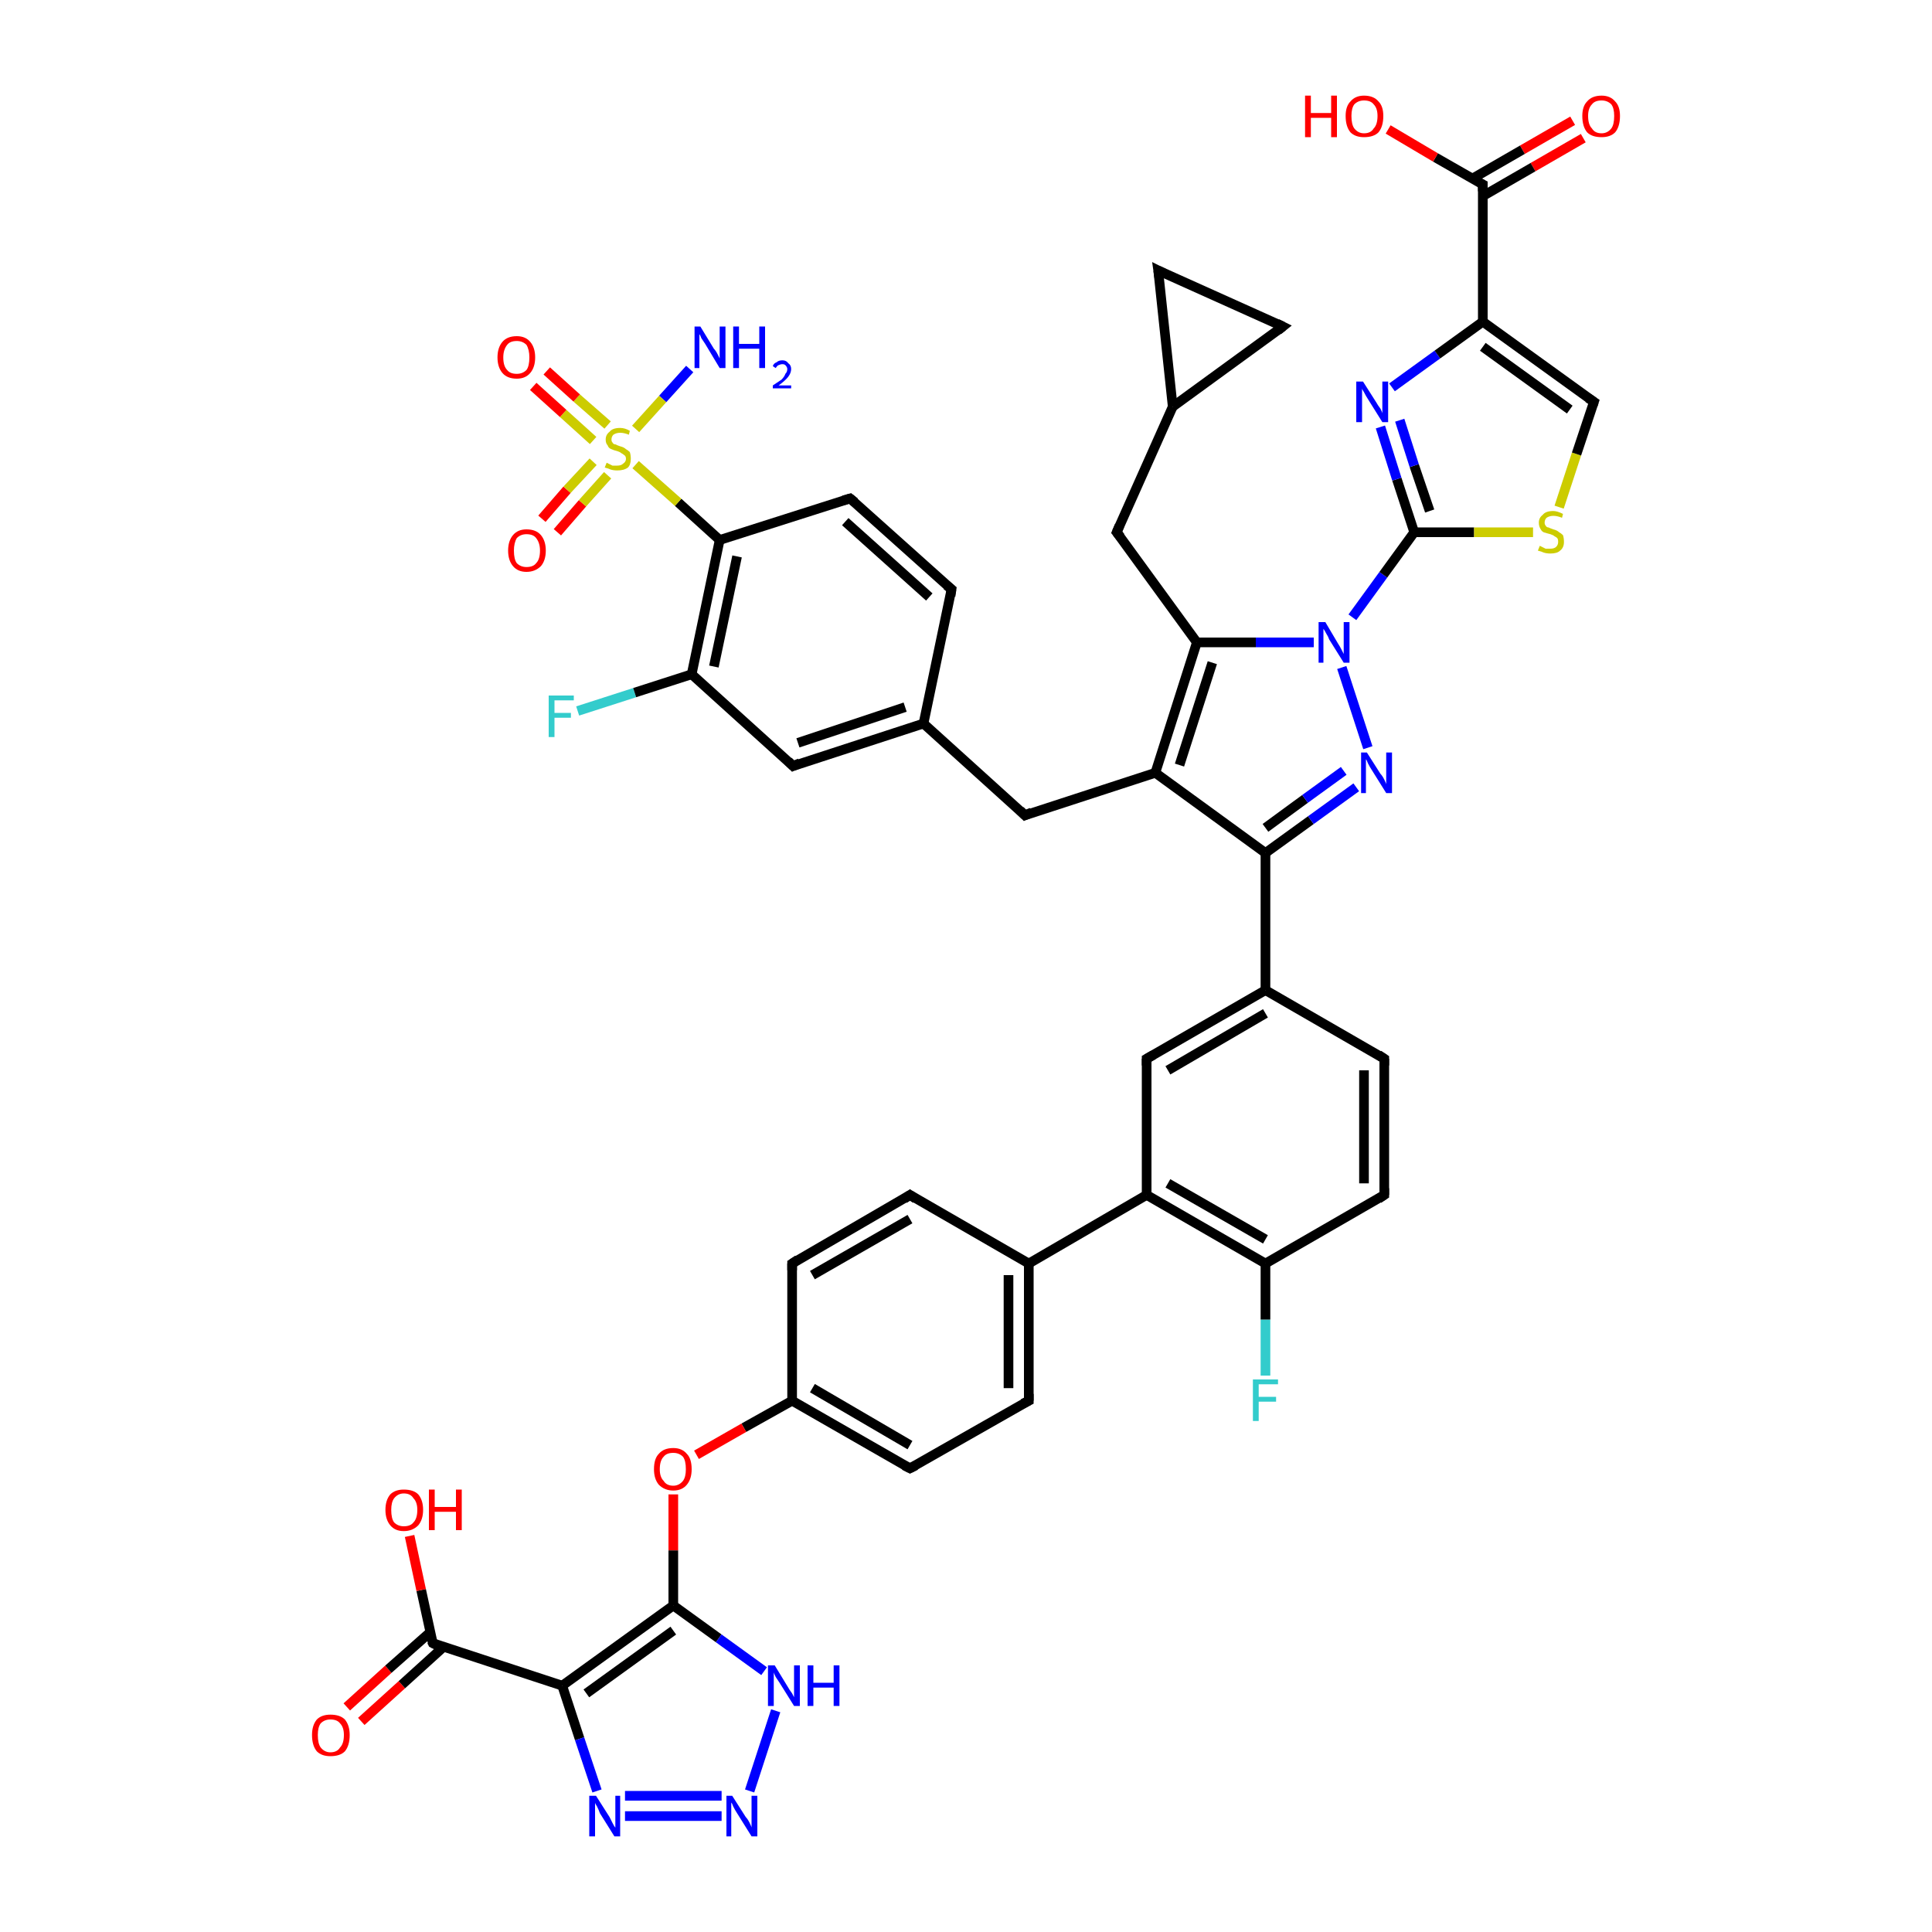 <?xml version='1.0' encoding='iso-8859-1'?>
<svg version='1.1' baseProfile='full'
              xmlns='http://www.w3.org/2000/svg'
                      xmlns:rdkit='http://www.rdkit.org/xml'
                      xmlns:xlink='http://www.w3.org/1999/xlink'
                  xml:space='preserve'
width='200px' height='200px' viewBox='0 0 200 200'>
<!-- END OF HEADER -->
<rect style='opacity:1.0;fill:#FFFFFF;stroke:none' width='200.0' height='200.0' x='0.0' y='0.0'> </rect>
<path class='bond-0 atom-50 atom-49' d='M 59.8,73.6 L 65.7,71.7' style='fill:none;fill-rule:evenodd;stroke:#33CCCC;stroke-width:1.0px;stroke-linecap:butt;stroke-linejoin:miter;stroke-opacity:1' />
<path class='bond-0 atom-50 atom-49' d='M 65.7,71.7 L 71.6,69.8' style='fill:none;fill-rule:evenodd;stroke:#000000;stroke-width:1.0px;stroke-linecap:butt;stroke-linejoin:miter;stroke-opacity:1' />
<path class='bond-1 atom-30 atom-29' d='M 131.0,142.4 L 131.0,136.6' style='fill:none;fill-rule:evenodd;stroke:#33CCCC;stroke-width:1.0px;stroke-linecap:butt;stroke-linejoin:miter;stroke-opacity:1' />
<path class='bond-1 atom-30 atom-29' d='M 131.0,136.6 L 131.0,130.8' style='fill:none;fill-rule:evenodd;stroke:#000000;stroke-width:1.0px;stroke-linecap:butt;stroke-linejoin:miter;stroke-opacity:1' />
<path class='bond-2 atom-28 atom-29' d='M 143.3,123.7 L 131.0,130.8' style='fill:none;fill-rule:evenodd;stroke:#000000;stroke-width:1.0px;stroke-linecap:butt;stroke-linejoin:miter;stroke-opacity:1' />
<path class='bond-3 atom-28 atom-6' d='M 143.3,123.7 L 143.3,109.6' style='fill:none;fill-rule:evenodd;stroke:#000000;stroke-width:1.0px;stroke-linecap:butt;stroke-linejoin:miter;stroke-opacity:1' />
<path class='bond-3 atom-28 atom-6' d='M 141.2,122.5 L 141.2,110.8' style='fill:none;fill-rule:evenodd;stroke:#000000;stroke-width:1.0px;stroke-linecap:butt;stroke-linejoin:miter;stroke-opacity:1' />
<path class='bond-4 atom-49 atom-48' d='M 71.6,69.8 L 82.1,79.3' style='fill:none;fill-rule:evenodd;stroke:#000000;stroke-width:1.0px;stroke-linecap:butt;stroke-linejoin:miter;stroke-opacity:1' />
<path class='bond-5 atom-49 atom-11' d='M 71.6,69.8 L 74.5,55.9' style='fill:none;fill-rule:evenodd;stroke:#000000;stroke-width:1.0px;stroke-linecap:butt;stroke-linejoin:miter;stroke-opacity:1' />
<path class='bond-5 atom-49 atom-11' d='M 73.9,69.0 L 76.3,57.6' style='fill:none;fill-rule:evenodd;stroke:#000000;stroke-width:1.0px;stroke-linecap:butt;stroke-linejoin:miter;stroke-opacity:1' />
<path class='bond-6 atom-48 atom-14' d='M 82.1,79.3 L 95.6,74.9' style='fill:none;fill-rule:evenodd;stroke:#000000;stroke-width:1.0px;stroke-linecap:butt;stroke-linejoin:miter;stroke-opacity:1' />
<path class='bond-6 atom-48 atom-14' d='M 82.6,76.9 L 93.7,73.2' style='fill:none;fill-rule:evenodd;stroke:#000000;stroke-width:1.0px;stroke-linecap:butt;stroke-linejoin:miter;stroke-opacity:1' />
<path class='bond-7 atom-7 atom-8' d='M 71.4,38.2 L 68.6,41.3' style='fill:none;fill-rule:evenodd;stroke:#0000FF;stroke-width:1.0px;stroke-linecap:butt;stroke-linejoin:miter;stroke-opacity:1' />
<path class='bond-7 atom-7 atom-8' d='M 68.6,41.3 L 65.8,44.4' style='fill:none;fill-rule:evenodd;stroke:#CCCC00;stroke-width:1.0px;stroke-linecap:butt;stroke-linejoin:miter;stroke-opacity:1' />
<path class='bond-8 atom-29 atom-31' d='M 131.0,130.8 L 118.7,123.7' style='fill:none;fill-rule:evenodd;stroke:#000000;stroke-width:1.0px;stroke-linecap:butt;stroke-linejoin:miter;stroke-opacity:1' />
<path class='bond-8 atom-29 atom-31' d='M 131.0,128.3 L 120.9,122.5' style='fill:none;fill-rule:evenodd;stroke:#000000;stroke-width:1.0px;stroke-linecap:butt;stroke-linejoin:miter;stroke-opacity:1' />
<path class='bond-9 atom-6 atom-27' d='M 143.3,109.6 L 131.0,102.5' style='fill:none;fill-rule:evenodd;stroke:#000000;stroke-width:1.0px;stroke-linecap:butt;stroke-linejoin:miter;stroke-opacity:1' />
<path class='bond-10 atom-9 atom-8' d='M 56.1,53.7 L 58.7,50.7' style='fill:none;fill-rule:evenodd;stroke:#FF0000;stroke-width:1.0px;stroke-linecap:butt;stroke-linejoin:miter;stroke-opacity:1' />
<path class='bond-10 atom-9 atom-8' d='M 58.7,50.7 L 61.4,47.8' style='fill:none;fill-rule:evenodd;stroke:#CCCC00;stroke-width:1.0px;stroke-linecap:butt;stroke-linejoin:miter;stroke-opacity:1' />
<path class='bond-10 atom-9 atom-8' d='M 57.7,55.1 L 60.3,52.1' style='fill:none;fill-rule:evenodd;stroke:#FF0000;stroke-width:1.0px;stroke-linecap:butt;stroke-linejoin:miter;stroke-opacity:1' />
<path class='bond-10 atom-9 atom-8' d='M 60.3,52.1 L 62.9,49.2' style='fill:none;fill-rule:evenodd;stroke:#CCCC00;stroke-width:1.0px;stroke-linecap:butt;stroke-linejoin:miter;stroke-opacity:1' />
<path class='bond-11 atom-11 atom-8' d='M 74.5,55.9 L 70.2,52.0' style='fill:none;fill-rule:evenodd;stroke:#000000;stroke-width:1.0px;stroke-linecap:butt;stroke-linejoin:miter;stroke-opacity:1' />
<path class='bond-11 atom-11 atom-8' d='M 70.2,52.0 L 65.8,48.1' style='fill:none;fill-rule:evenodd;stroke:#CCCC00;stroke-width:1.0px;stroke-linecap:butt;stroke-linejoin:miter;stroke-opacity:1' />
<path class='bond-12 atom-11 atom-12' d='M 74.5,55.9 L 88.0,51.6' style='fill:none;fill-rule:evenodd;stroke:#000000;stroke-width:1.0px;stroke-linecap:butt;stroke-linejoin:miter;stroke-opacity:1' />
<path class='bond-13 atom-14 atom-15' d='M 95.6,74.9 L 106.1,84.4' style='fill:none;fill-rule:evenodd;stroke:#000000;stroke-width:1.0px;stroke-linecap:butt;stroke-linejoin:miter;stroke-opacity:1' />
<path class='bond-14 atom-14 atom-13' d='M 95.6,74.9 L 98.5,61.0' style='fill:none;fill-rule:evenodd;stroke:#000000;stroke-width:1.0px;stroke-linecap:butt;stroke-linejoin:miter;stroke-opacity:1' />
<path class='bond-15 atom-8 atom-10' d='M 62.9,44.0 L 59.7,41.2' style='fill:none;fill-rule:evenodd;stroke:#CCCC00;stroke-width:1.0px;stroke-linecap:butt;stroke-linejoin:miter;stroke-opacity:1' />
<path class='bond-15 atom-8 atom-10' d='M 59.7,41.2 L 56.6,38.4' style='fill:none;fill-rule:evenodd;stroke:#FF0000;stroke-width:1.0px;stroke-linecap:butt;stroke-linejoin:miter;stroke-opacity:1' />
<path class='bond-15 atom-8 atom-10' d='M 61.4,45.6 L 58.3,42.8' style='fill:none;fill-rule:evenodd;stroke:#CCCC00;stroke-width:1.0px;stroke-linecap:butt;stroke-linejoin:miter;stroke-opacity:1' />
<path class='bond-15 atom-8 atom-10' d='M 58.3,42.8 L 55.2,40.0' style='fill:none;fill-rule:evenodd;stroke:#FF0000;stroke-width:1.0px;stroke-linecap:butt;stroke-linejoin:miter;stroke-opacity:1' />
<path class='bond-16 atom-15 atom-0' d='M 106.1,84.4 L 119.6,80.0' style='fill:none;fill-rule:evenodd;stroke:#000000;stroke-width:1.0px;stroke-linecap:butt;stroke-linejoin:miter;stroke-opacity:1' />
<path class='bond-17 atom-31 atom-32' d='M 118.7,123.7 L 106.5,130.8' style='fill:none;fill-rule:evenodd;stroke:#000000;stroke-width:1.0px;stroke-linecap:butt;stroke-linejoin:miter;stroke-opacity:1' />
<path class='bond-18 atom-31 atom-47' d='M 118.7,123.7 L 118.7,109.6' style='fill:none;fill-rule:evenodd;stroke:#000000;stroke-width:1.0px;stroke-linecap:butt;stroke-linejoin:miter;stroke-opacity:1' />
<path class='bond-19 atom-46 atom-32' d='M 94.2,123.7 L 106.5,130.8' style='fill:none;fill-rule:evenodd;stroke:#000000;stroke-width:1.0px;stroke-linecap:butt;stroke-linejoin:miter;stroke-opacity:1' />
<path class='bond-20 atom-46 atom-45' d='M 94.2,123.7 L 82.0,130.8' style='fill:none;fill-rule:evenodd;stroke:#000000;stroke-width:1.0px;stroke-linecap:butt;stroke-linejoin:miter;stroke-opacity:1' />
<path class='bond-20 atom-46 atom-45' d='M 94.2,126.2 L 84.1,132.0' style='fill:none;fill-rule:evenodd;stroke:#000000;stroke-width:1.0px;stroke-linecap:butt;stroke-linejoin:miter;stroke-opacity:1' />
<path class='bond-21 atom-27 atom-47' d='M 131.0,102.5 L 118.7,109.6' style='fill:none;fill-rule:evenodd;stroke:#000000;stroke-width:1.0px;stroke-linecap:butt;stroke-linejoin:miter;stroke-opacity:1' />
<path class='bond-21 atom-27 atom-47' d='M 131.0,104.9 L 120.9,110.8' style='fill:none;fill-rule:evenodd;stroke:#000000;stroke-width:1.0px;stroke-linecap:butt;stroke-linejoin:miter;stroke-opacity:1' />
<path class='bond-22 atom-27 atom-5' d='M 131.0,102.5 L 131.0,88.3' style='fill:none;fill-rule:evenodd;stroke:#000000;stroke-width:1.0px;stroke-linecap:butt;stroke-linejoin:miter;stroke-opacity:1' />
<path class='bond-23 atom-32 atom-33' d='M 106.5,130.8 L 106.5,145.0' style='fill:none;fill-rule:evenodd;stroke:#000000;stroke-width:1.0px;stroke-linecap:butt;stroke-linejoin:miter;stroke-opacity:1' />
<path class='bond-23 atom-32 atom-33' d='M 104.4,132.0 L 104.4,143.7' style='fill:none;fill-rule:evenodd;stroke:#000000;stroke-width:1.0px;stroke-linecap:butt;stroke-linejoin:miter;stroke-opacity:1' />
<path class='bond-24 atom-45 atom-35' d='M 82.0,130.8 L 82.0,145.0' style='fill:none;fill-rule:evenodd;stroke:#000000;stroke-width:1.0px;stroke-linecap:butt;stroke-linejoin:miter;stroke-opacity:1' />
<path class='bond-25 atom-12 atom-13' d='M 88.0,51.6 L 98.5,61.0' style='fill:none;fill-rule:evenodd;stroke:#000000;stroke-width:1.0px;stroke-linecap:butt;stroke-linejoin:miter;stroke-opacity:1' />
<path class='bond-25 atom-12 atom-13' d='M 87.5,54.0 L 96.2,61.8' style='fill:none;fill-rule:evenodd;stroke:#000000;stroke-width:1.0px;stroke-linecap:butt;stroke-linejoin:miter;stroke-opacity:1' />
<path class='bond-26 atom-0 atom-5' d='M 119.6,80.0 L 131.0,88.3' style='fill:none;fill-rule:evenodd;stroke:#000000;stroke-width:1.0px;stroke-linecap:butt;stroke-linejoin:miter;stroke-opacity:1' />
<path class='bond-27 atom-0 atom-16' d='M 119.6,80.0 L 123.9,66.5' style='fill:none;fill-rule:evenodd;stroke:#000000;stroke-width:1.0px;stroke-linecap:butt;stroke-linejoin:miter;stroke-opacity:1' />
<path class='bond-27 atom-0 atom-16' d='M 122.1,79.2 L 125.5,68.6' style='fill:none;fill-rule:evenodd;stroke:#000000;stroke-width:1.0px;stroke-linecap:butt;stroke-linejoin:miter;stroke-opacity:1' />
<path class='bond-28 atom-5 atom-26' d='M 131.0,88.3 L 135.7,84.9' style='fill:none;fill-rule:evenodd;stroke:#000000;stroke-width:1.0px;stroke-linecap:butt;stroke-linejoin:miter;stroke-opacity:1' />
<path class='bond-28 atom-5 atom-26' d='M 135.7,84.9 L 140.4,81.5' style='fill:none;fill-rule:evenodd;stroke:#0000FF;stroke-width:1.0px;stroke-linecap:butt;stroke-linejoin:miter;stroke-opacity:1' />
<path class='bond-28 atom-5 atom-26' d='M 131.0,85.7 L 135.1,82.7' style='fill:none;fill-rule:evenodd;stroke:#000000;stroke-width:1.0px;stroke-linecap:butt;stroke-linejoin:miter;stroke-opacity:1' />
<path class='bond-28 atom-5 atom-26' d='M 135.1,82.7 L 139.1,79.8' style='fill:none;fill-rule:evenodd;stroke:#0000FF;stroke-width:1.0px;stroke-linecap:butt;stroke-linejoin:miter;stroke-opacity:1' />
<path class='bond-29 atom-16 atom-17' d='M 123.9,66.5 L 115.6,55.1' style='fill:none;fill-rule:evenodd;stroke:#000000;stroke-width:1.0px;stroke-linecap:butt;stroke-linejoin:miter;stroke-opacity:1' />
<path class='bond-30 atom-16 atom-19' d='M 123.9,66.5 L 130.0,66.5' style='fill:none;fill-rule:evenodd;stroke:#000000;stroke-width:1.0px;stroke-linecap:butt;stroke-linejoin:miter;stroke-opacity:1' />
<path class='bond-30 atom-16 atom-19' d='M 130.0,66.5 L 136.0,66.5' style='fill:none;fill-rule:evenodd;stroke:#0000FF;stroke-width:1.0px;stroke-linecap:butt;stroke-linejoin:miter;stroke-opacity:1' />
<path class='bond-31 atom-33 atom-34' d='M 106.5,145.0 L 94.2,152.0' style='fill:none;fill-rule:evenodd;stroke:#000000;stroke-width:1.0px;stroke-linecap:butt;stroke-linejoin:miter;stroke-opacity:1' />
<path class='bond-32 atom-35 atom-36' d='M 82.0,145.0 L 77.0,147.8' style='fill:none;fill-rule:evenodd;stroke:#000000;stroke-width:1.0px;stroke-linecap:butt;stroke-linejoin:miter;stroke-opacity:1' />
<path class='bond-32 atom-35 atom-36' d='M 77.0,147.8 L 72.1,150.6' style='fill:none;fill-rule:evenodd;stroke:#FF0000;stroke-width:1.0px;stroke-linecap:butt;stroke-linejoin:miter;stroke-opacity:1' />
<path class='bond-33 atom-35 atom-34' d='M 82.0,145.0 L 94.2,152.0' style='fill:none;fill-rule:evenodd;stroke:#000000;stroke-width:1.0px;stroke-linecap:butt;stroke-linejoin:miter;stroke-opacity:1' />
<path class='bond-33 atom-35 atom-34' d='M 84.1,143.7 L 94.2,149.6' style='fill:none;fill-rule:evenodd;stroke:#000000;stroke-width:1.0px;stroke-linecap:butt;stroke-linejoin:miter;stroke-opacity:1' />
<path class='bond-34 atom-26 atom-19' d='M 141.6,77.4 L 138.9,69.1' style='fill:none;fill-rule:evenodd;stroke:#0000FF;stroke-width:1.0px;stroke-linecap:butt;stroke-linejoin:miter;stroke-opacity:1' />
<path class='bond-35 atom-17 atom-1' d='M 115.6,55.1 L 121.4,42.1' style='fill:none;fill-rule:evenodd;stroke:#000000;stroke-width:1.0px;stroke-linecap:butt;stroke-linejoin:miter;stroke-opacity:1' />
<path class='bond-36 atom-36 atom-37' d='M 69.7,154.7 L 69.7,160.5' style='fill:none;fill-rule:evenodd;stroke:#FF0000;stroke-width:1.0px;stroke-linecap:butt;stroke-linejoin:miter;stroke-opacity:1' />
<path class='bond-36 atom-36 atom-37' d='M 69.7,160.5 L 69.7,166.2' style='fill:none;fill-rule:evenodd;stroke:#000000;stroke-width:1.0px;stroke-linecap:butt;stroke-linejoin:miter;stroke-opacity:1' />
<path class='bond-37 atom-44 atom-42' d='M 35.9,176.7 L 40.2,172.8' style='fill:none;fill-rule:evenodd;stroke:#FF0000;stroke-width:1.0px;stroke-linecap:butt;stroke-linejoin:miter;stroke-opacity:1' />
<path class='bond-37 atom-44 atom-42' d='M 40.2,172.8 L 44.5,169.0' style='fill:none;fill-rule:evenodd;stroke:#000000;stroke-width:1.0px;stroke-linecap:butt;stroke-linejoin:miter;stroke-opacity:1' />
<path class='bond-37 atom-44 atom-42' d='M 37.4,178.2 L 41.6,174.4' style='fill:none;fill-rule:evenodd;stroke:#FF0000;stroke-width:1.0px;stroke-linecap:butt;stroke-linejoin:miter;stroke-opacity:1' />
<path class='bond-37 atom-44 atom-42' d='M 41.6,174.4 L 45.9,170.5' style='fill:none;fill-rule:evenodd;stroke:#000000;stroke-width:1.0px;stroke-linecap:butt;stroke-linejoin:miter;stroke-opacity:1' />
<path class='bond-38 atom-19 atom-3' d='M 140.0,63.9 L 143.2,59.5' style='fill:none;fill-rule:evenodd;stroke:#0000FF;stroke-width:1.0px;stroke-linecap:butt;stroke-linejoin:miter;stroke-opacity:1' />
<path class='bond-38 atom-19 atom-3' d='M 143.2,59.5 L 146.4,55.1' style='fill:none;fill-rule:evenodd;stroke:#000000;stroke-width:1.0px;stroke-linecap:butt;stroke-linejoin:miter;stroke-opacity:1' />
<path class='bond-39 atom-3 atom-20' d='M 146.4,55.1 L 144.6,49.6' style='fill:none;fill-rule:evenodd;stroke:#000000;stroke-width:1.0px;stroke-linecap:butt;stroke-linejoin:miter;stroke-opacity:1' />
<path class='bond-39 atom-3 atom-20' d='M 144.6,49.6 L 142.9,44.2' style='fill:none;fill-rule:evenodd;stroke:#0000FF;stroke-width:1.0px;stroke-linecap:butt;stroke-linejoin:miter;stroke-opacity:1' />
<path class='bond-39 atom-3 atom-20' d='M 148.0,52.9 L 146.4,48.2' style='fill:none;fill-rule:evenodd;stroke:#000000;stroke-width:1.0px;stroke-linecap:butt;stroke-linejoin:miter;stroke-opacity:1' />
<path class='bond-39 atom-3 atom-20' d='M 146.4,48.2 L 144.9,43.5' style='fill:none;fill-rule:evenodd;stroke:#0000FF;stroke-width:1.0px;stroke-linecap:butt;stroke-linejoin:miter;stroke-opacity:1' />
<path class='bond-40 atom-3 atom-25' d='M 146.4,55.1 L 152.6,55.1' style='fill:none;fill-rule:evenodd;stroke:#000000;stroke-width:1.0px;stroke-linecap:butt;stroke-linejoin:miter;stroke-opacity:1' />
<path class='bond-40 atom-3 atom-25' d='M 152.6,55.1 L 158.7,55.1' style='fill:none;fill-rule:evenodd;stroke:#CCCC00;stroke-width:1.0px;stroke-linecap:butt;stroke-linejoin:miter;stroke-opacity:1' />
<path class='bond-41 atom-20 atom-21' d='M 144.1,40.1 L 148.8,36.7' style='fill:none;fill-rule:evenodd;stroke:#0000FF;stroke-width:1.0px;stroke-linecap:butt;stroke-linejoin:miter;stroke-opacity:1' />
<path class='bond-41 atom-20 atom-21' d='M 148.8,36.7 L 153.5,33.3' style='fill:none;fill-rule:evenodd;stroke:#000000;stroke-width:1.0px;stroke-linecap:butt;stroke-linejoin:miter;stroke-opacity:1' />
<path class='bond-42 atom-1 atom-2' d='M 121.4,42.1 L 132.8,33.8' style='fill:none;fill-rule:evenodd;stroke:#000000;stroke-width:1.0px;stroke-linecap:butt;stroke-linejoin:miter;stroke-opacity:1' />
<path class='bond-43 atom-1 atom-18' d='M 121.4,42.1 L 119.9,28.0' style='fill:none;fill-rule:evenodd;stroke:#000000;stroke-width:1.0px;stroke-linecap:butt;stroke-linejoin:miter;stroke-opacity:1' />
<path class='bond-44 atom-42 atom-41' d='M 44.8,170.1 L 58.2,174.5' style='fill:none;fill-rule:evenodd;stroke:#000000;stroke-width:1.0px;stroke-linecap:butt;stroke-linejoin:miter;stroke-opacity:1' />
<path class='bond-45 atom-42 atom-43' d='M 44.8,170.1 L 43.6,164.6' style='fill:none;fill-rule:evenodd;stroke:#000000;stroke-width:1.0px;stroke-linecap:butt;stroke-linejoin:miter;stroke-opacity:1' />
<path class='bond-45 atom-42 atom-43' d='M 43.6,164.6 L 42.4,159.0' style='fill:none;fill-rule:evenodd;stroke:#FF0000;stroke-width:1.0px;stroke-linecap:butt;stroke-linejoin:miter;stroke-opacity:1' />
<path class='bond-46 atom-37 atom-41' d='M 69.7,166.2 L 58.2,174.5' style='fill:none;fill-rule:evenodd;stroke:#000000;stroke-width:1.0px;stroke-linecap:butt;stroke-linejoin:miter;stroke-opacity:1' />
<path class='bond-46 atom-37 atom-41' d='M 69.7,168.8 L 60.7,175.3' style='fill:none;fill-rule:evenodd;stroke:#000000;stroke-width:1.0px;stroke-linecap:butt;stroke-linejoin:miter;stroke-opacity:1' />
<path class='bond-47 atom-37 atom-38' d='M 69.7,166.2 L 74.4,169.6' style='fill:none;fill-rule:evenodd;stroke:#000000;stroke-width:1.0px;stroke-linecap:butt;stroke-linejoin:miter;stroke-opacity:1' />
<path class='bond-47 atom-37 atom-38' d='M 74.4,169.6 L 79.1,173.0' style='fill:none;fill-rule:evenodd;stroke:#0000FF;stroke-width:1.0px;stroke-linecap:butt;stroke-linejoin:miter;stroke-opacity:1' />
<path class='bond-48 atom-23 atom-4' d='M 163.9,14.3 L 158.7,17.3' style='fill:none;fill-rule:evenodd;stroke:#FF0000;stroke-width:1.0px;stroke-linecap:butt;stroke-linejoin:miter;stroke-opacity:1' />
<path class='bond-48 atom-23 atom-4' d='M 158.7,17.3 L 153.5,20.3' style='fill:none;fill-rule:evenodd;stroke:#000000;stroke-width:1.0px;stroke-linecap:butt;stroke-linejoin:miter;stroke-opacity:1' />
<path class='bond-48 atom-23 atom-4' d='M 162.8,12.5 L 157.6,15.5' style='fill:none;fill-rule:evenodd;stroke:#FF0000;stroke-width:1.0px;stroke-linecap:butt;stroke-linejoin:miter;stroke-opacity:1' />
<path class='bond-48 atom-23 atom-4' d='M 157.6,15.5 L 152.4,18.5' style='fill:none;fill-rule:evenodd;stroke:#000000;stroke-width:1.0px;stroke-linecap:butt;stroke-linejoin:miter;stroke-opacity:1' />
<path class='bond-49 atom-2 atom-18' d='M 132.8,33.8 L 119.9,28.0' style='fill:none;fill-rule:evenodd;stroke:#000000;stroke-width:1.0px;stroke-linecap:butt;stroke-linejoin:miter;stroke-opacity:1' />
<path class='bond-50 atom-41 atom-40' d='M 58.2,174.5 L 60.0,180.0' style='fill:none;fill-rule:evenodd;stroke:#000000;stroke-width:1.0px;stroke-linecap:butt;stroke-linejoin:miter;stroke-opacity:1' />
<path class='bond-50 atom-41 atom-40' d='M 60.0,180.0 L 61.8,185.4' style='fill:none;fill-rule:evenodd;stroke:#0000FF;stroke-width:1.0px;stroke-linecap:butt;stroke-linejoin:miter;stroke-opacity:1' />
<path class='bond-51 atom-21 atom-4' d='M 153.5,33.3 L 153.5,19.1' style='fill:none;fill-rule:evenodd;stroke:#000000;stroke-width:1.0px;stroke-linecap:butt;stroke-linejoin:miter;stroke-opacity:1' />
<path class='bond-52 atom-21 atom-24' d='M 153.5,33.3 L 165.0,41.6' style='fill:none;fill-rule:evenodd;stroke:#000000;stroke-width:1.0px;stroke-linecap:butt;stroke-linejoin:miter;stroke-opacity:1' />
<path class='bond-52 atom-21 atom-24' d='M 153.5,35.9 L 162.5,42.4' style='fill:none;fill-rule:evenodd;stroke:#000000;stroke-width:1.0px;stroke-linecap:butt;stroke-linejoin:miter;stroke-opacity:1' />
<path class='bond-53 atom-38 atom-39' d='M 80.3,177.1 L 77.6,185.4' style='fill:none;fill-rule:evenodd;stroke:#0000FF;stroke-width:1.0px;stroke-linecap:butt;stroke-linejoin:miter;stroke-opacity:1' />
<path class='bond-54 atom-4 atom-22' d='M 153.5,19.1 L 148.6,16.3' style='fill:none;fill-rule:evenodd;stroke:#000000;stroke-width:1.0px;stroke-linecap:butt;stroke-linejoin:miter;stroke-opacity:1' />
<path class='bond-54 atom-4 atom-22' d='M 148.6,16.3 L 143.7,13.4' style='fill:none;fill-rule:evenodd;stroke:#FF0000;stroke-width:1.0px;stroke-linecap:butt;stroke-linejoin:miter;stroke-opacity:1' />
<path class='bond-55 atom-25 atom-24' d='M 161.4,52.5 L 163.2,47.0' style='fill:none;fill-rule:evenodd;stroke:#CCCC00;stroke-width:1.0px;stroke-linecap:butt;stroke-linejoin:miter;stroke-opacity:1' />
<path class='bond-55 atom-25 atom-24' d='M 163.2,47.0 L 165.0,41.6' style='fill:none;fill-rule:evenodd;stroke:#000000;stroke-width:1.0px;stroke-linecap:butt;stroke-linejoin:miter;stroke-opacity:1' />
<path class='bond-56 atom-40 atom-39' d='M 64.7,188.0 L 74.7,188.0' style='fill:none;fill-rule:evenodd;stroke:#0000FF;stroke-width:1.0px;stroke-linecap:butt;stroke-linejoin:miter;stroke-opacity:1' />
<path class='bond-56 atom-40 atom-39' d='M 64.7,185.9 L 74.7,185.9' style='fill:none;fill-rule:evenodd;stroke:#0000FF;stroke-width:1.0px;stroke-linecap:butt;stroke-linejoin:miter;stroke-opacity:1' />
<path d='M 132.3,34.2 L 132.8,33.8 L 132.2,33.5' style='fill:none;stroke:#000000;stroke-width:1.0px;stroke-linecap:butt;stroke-linejoin:miter;stroke-opacity:1;' />
<path d='M 153.5,19.8 L 153.5,19.1 L 153.3,19.0' style='fill:none;stroke:#000000;stroke-width:1.0px;stroke-linecap:butt;stroke-linejoin:miter;stroke-opacity:1;' />
<path d='M 143.3,110.3 L 143.3,109.6 L 142.7,109.2' style='fill:none;stroke:#000000;stroke-width:1.0px;stroke-linecap:butt;stroke-linejoin:miter;stroke-opacity:1;' />
<path d='M 87.3,51.8 L 88.0,51.6 L 88.5,52.0' style='fill:none;stroke:#000000;stroke-width:1.0px;stroke-linecap:butt;stroke-linejoin:miter;stroke-opacity:1;' />
<path d='M 98.4,61.7 L 98.5,61.0 L 98.0,60.6' style='fill:none;stroke:#000000;stroke-width:1.0px;stroke-linecap:butt;stroke-linejoin:miter;stroke-opacity:1;' />
<path d='M 105.6,83.9 L 106.1,84.4 L 106.8,84.1' style='fill:none;stroke:#000000;stroke-width:1.0px;stroke-linecap:butt;stroke-linejoin:miter;stroke-opacity:1;' />
<path d='M 116.0,55.6 L 115.6,55.1 L 115.9,54.4' style='fill:none;stroke:#000000;stroke-width:1.0px;stroke-linecap:butt;stroke-linejoin:miter;stroke-opacity:1;' />
<path d='M 120.0,28.7 L 119.9,28.0 L 120.5,28.3' style='fill:none;stroke:#000000;stroke-width:1.0px;stroke-linecap:butt;stroke-linejoin:miter;stroke-opacity:1;' />
<path d='M 164.4,41.2 L 165.0,41.6 L 164.9,41.9' style='fill:none;stroke:#000000;stroke-width:1.0px;stroke-linecap:butt;stroke-linejoin:miter;stroke-opacity:1;' />
<path d='M 142.7,124.1 L 143.3,123.7 L 143.3,123.0' style='fill:none;stroke:#000000;stroke-width:1.0px;stroke-linecap:butt;stroke-linejoin:miter;stroke-opacity:1;' />
<path d='M 106.5,144.3 L 106.5,145.0 L 105.9,145.3' style='fill:none;stroke:#000000;stroke-width:1.0px;stroke-linecap:butt;stroke-linejoin:miter;stroke-opacity:1;' />
<path d='M 94.8,151.7 L 94.2,152.0 L 93.6,151.7' style='fill:none;stroke:#000000;stroke-width:1.0px;stroke-linecap:butt;stroke-linejoin:miter;stroke-opacity:1;' />
<path d='M 45.4,170.4 L 44.8,170.1 L 44.7,169.9' style='fill:none;stroke:#000000;stroke-width:1.0px;stroke-linecap:butt;stroke-linejoin:miter;stroke-opacity:1;' />
<path d='M 82.6,130.4 L 82.0,130.8 L 82.0,131.5' style='fill:none;stroke:#000000;stroke-width:1.0px;stroke-linecap:butt;stroke-linejoin:miter;stroke-opacity:1;' />
<path d='M 94.8,124.1 L 94.2,123.7 L 93.6,124.1' style='fill:none;stroke:#000000;stroke-width:1.0px;stroke-linecap:butt;stroke-linejoin:miter;stroke-opacity:1;' />
<path d='M 118.7,110.3 L 118.7,109.6 L 119.4,109.2' style='fill:none;stroke:#000000;stroke-width:1.0px;stroke-linecap:butt;stroke-linejoin:miter;stroke-opacity:1;' />
<path d='M 81.6,78.8 L 82.1,79.3 L 82.8,79.0' style='fill:none;stroke:#000000;stroke-width:1.0px;stroke-linecap:butt;stroke-linejoin:miter;stroke-opacity:1;' />
<path class='atom-7' d='M 72.5 33.8
L 73.9 36.1
Q 74.1 36.3, 74.3 36.7
Q 74.5 37.1, 74.5 37.1
L 74.5 33.8
L 75.1 33.8
L 75.1 38.1
L 74.5 38.1
L 73.0 35.6
Q 72.8 35.3, 72.6 35.0
Q 72.5 34.7, 72.4 34.6
L 72.4 38.1
L 71.9 38.1
L 71.9 33.8
L 72.5 33.8
' fill='#0000FF'/>
<path class='atom-7' d='M 75.9 33.8
L 76.5 33.8
L 76.5 35.6
L 78.6 35.6
L 78.6 33.8
L 79.2 33.8
L 79.2 38.1
L 78.6 38.1
L 78.6 36.1
L 76.5 36.1
L 76.5 38.1
L 75.9 38.1
L 75.9 33.8
' fill='#0000FF'/>
<path class='atom-7' d='M 80.0 37.9
Q 80.1 37.6, 80.4 37.5
Q 80.6 37.3, 81.0 37.3
Q 81.4 37.3, 81.6 37.6
Q 81.9 37.8, 81.9 38.2
Q 81.9 38.6, 81.6 39.0
Q 81.3 39.4, 80.6 39.9
L 81.9 39.9
L 81.9 40.2
L 80.0 40.2
L 80.0 39.9
Q 80.6 39.5, 80.9 39.3
Q 81.2 39.0, 81.3 38.7
Q 81.5 38.5, 81.5 38.2
Q 81.5 38.0, 81.3 37.8
Q 81.2 37.7, 81.0 37.7
Q 80.8 37.7, 80.6 37.8
Q 80.5 37.8, 80.3 38.1
L 80.0 37.9
' fill='#0000FF'/>
<path class='atom-8' d='M 62.8 47.9
Q 62.8 47.9, 63.0 48.0
Q 63.2 48.1, 63.4 48.2
Q 63.7 48.2, 63.9 48.2
Q 64.3 48.2, 64.5 48.0
Q 64.8 47.8, 64.8 47.5
Q 64.8 47.2, 64.6 47.1
Q 64.5 47.0, 64.3 46.9
Q 64.2 46.8, 63.9 46.7
Q 63.5 46.6, 63.3 46.5
Q 63.0 46.4, 62.9 46.1
Q 62.7 45.9, 62.7 45.5
Q 62.7 45.0, 63.1 44.7
Q 63.4 44.3, 64.2 44.3
Q 64.7 44.3, 65.2 44.6
L 65.1 45.0
Q 64.6 44.8, 64.2 44.8
Q 63.8 44.8, 63.5 45.0
Q 63.3 45.2, 63.3 45.5
Q 63.3 45.7, 63.4 45.8
Q 63.5 46.0, 63.7 46.0
Q 63.9 46.1, 64.2 46.2
Q 64.6 46.3, 64.8 46.5
Q 65.0 46.6, 65.2 46.8
Q 65.3 47.1, 65.3 47.5
Q 65.3 48.1, 65.0 48.4
Q 64.6 48.7, 63.9 48.7
Q 63.5 48.7, 63.2 48.6
Q 63.0 48.5, 62.6 48.4
L 62.8 47.9
' fill='#CCCC00'/>
<path class='atom-9' d='M 52.6 57.0
Q 52.6 56.0, 53.1 55.4
Q 53.6 54.8, 54.5 54.8
Q 55.5 54.8, 56.0 55.4
Q 56.5 56.0, 56.5 57.0
Q 56.5 58.0, 56.0 58.6
Q 55.4 59.2, 54.5 59.2
Q 53.6 59.2, 53.1 58.6
Q 52.6 58.0, 52.6 57.0
M 54.5 58.7
Q 55.2 58.7, 55.5 58.3
Q 55.9 57.9, 55.9 57.0
Q 55.9 56.2, 55.5 55.7
Q 55.2 55.3, 54.5 55.3
Q 53.9 55.3, 53.5 55.7
Q 53.2 56.2, 53.2 57.0
Q 53.2 57.9, 53.5 58.3
Q 53.9 58.7, 54.5 58.7
' fill='#FF0000'/>
<path class='atom-10' d='M 51.5 37.0
Q 51.5 36.0, 52.0 35.4
Q 52.5 34.8, 53.5 34.8
Q 54.4 34.8, 54.9 35.4
Q 55.4 36.0, 55.4 37.0
Q 55.4 38.0, 54.9 38.6
Q 54.4 39.2, 53.5 39.2
Q 52.5 39.2, 52.0 38.6
Q 51.5 38.0, 51.5 37.0
M 53.5 38.7
Q 54.1 38.7, 54.5 38.3
Q 54.8 37.9, 54.8 37.0
Q 54.8 36.2, 54.5 35.7
Q 54.1 35.3, 53.5 35.3
Q 52.8 35.3, 52.5 35.7
Q 52.1 36.2, 52.1 37.0
Q 52.1 37.9, 52.5 38.3
Q 52.8 38.7, 53.5 38.7
' fill='#FF0000'/>
<path class='atom-19' d='M 137.2 64.4
L 138.5 66.6
Q 138.7 66.9, 138.9 67.3
Q 139.1 67.7, 139.1 67.7
L 139.1 64.4
L 139.7 64.4
L 139.7 68.6
L 139.1 68.6
L 137.6 66.2
Q 137.5 65.9, 137.3 65.6
Q 137.1 65.2, 137.0 65.1
L 137.0 68.6
L 136.5 68.6
L 136.5 64.4
L 137.2 64.4
' fill='#0000FF'/>
<path class='atom-20' d='M 141.1 39.5
L 142.5 41.7
Q 142.6 41.9, 142.9 42.3
Q 143.1 42.7, 143.1 42.8
L 143.1 39.5
L 143.7 39.5
L 143.7 43.7
L 143.1 43.7
L 141.6 41.3
Q 141.4 41.0, 141.2 40.6
Q 141.0 40.3, 141.0 40.2
L 141.0 43.7
L 140.4 43.7
L 140.4 39.5
L 141.1 39.5
' fill='#0000FF'/>
<path class='atom-22' d='M 135.1 9.9
L 135.7 9.9
L 135.7 11.7
L 137.8 11.7
L 137.8 9.9
L 138.4 9.9
L 138.4 14.2
L 137.8 14.2
L 137.8 12.2
L 135.7 12.2
L 135.7 14.2
L 135.1 14.2
L 135.1 9.9
' fill='#FF0000'/>
<path class='atom-22' d='M 139.3 12.0
Q 139.3 11.0, 139.8 10.5
Q 140.3 9.9, 141.2 9.9
Q 142.2 9.9, 142.7 10.5
Q 143.2 11.0, 143.2 12.0
Q 143.2 13.1, 142.7 13.7
Q 142.2 14.2, 141.2 14.2
Q 140.3 14.2, 139.8 13.7
Q 139.3 13.1, 139.3 12.0
M 141.2 13.8
Q 141.9 13.8, 142.2 13.3
Q 142.6 12.9, 142.6 12.0
Q 142.6 11.2, 142.2 10.8
Q 141.9 10.4, 141.2 10.4
Q 140.6 10.4, 140.2 10.8
Q 139.9 11.2, 139.9 12.0
Q 139.9 12.9, 140.2 13.3
Q 140.6 13.8, 141.2 13.8
' fill='#FF0000'/>
<path class='atom-23' d='M 163.8 12.0
Q 163.8 11.0, 164.3 10.5
Q 164.8 9.9, 165.8 9.9
Q 166.7 9.9, 167.2 10.5
Q 167.7 11.0, 167.7 12.0
Q 167.7 13.1, 167.2 13.7
Q 166.7 14.2, 165.8 14.2
Q 164.8 14.2, 164.3 13.7
Q 163.8 13.1, 163.8 12.0
M 165.8 13.8
Q 166.4 13.8, 166.8 13.3
Q 167.1 12.9, 167.1 12.0
Q 167.1 11.2, 166.8 10.8
Q 166.4 10.4, 165.8 10.4
Q 165.1 10.4, 164.8 10.8
Q 164.4 11.2, 164.4 12.0
Q 164.4 12.9, 164.8 13.3
Q 165.1 13.8, 165.8 13.8
' fill='#FF0000'/>
<path class='atom-25' d='M 159.4 56.5
Q 159.4 56.5, 159.6 56.6
Q 159.8 56.7, 160.0 56.8
Q 160.3 56.8, 160.5 56.8
Q 160.9 56.8, 161.1 56.6
Q 161.3 56.4, 161.3 56.1
Q 161.3 55.8, 161.2 55.7
Q 161.1 55.6, 160.9 55.5
Q 160.8 55.4, 160.5 55.3
Q 160.1 55.2, 159.8 55.1
Q 159.6 55.0, 159.5 54.8
Q 159.3 54.5, 159.3 54.1
Q 159.3 53.6, 159.7 53.3
Q 160.0 52.9, 160.8 52.9
Q 161.2 52.9, 161.8 53.2
L 161.7 53.6
Q 161.2 53.4, 160.8 53.4
Q 160.4 53.4, 160.1 53.6
Q 159.9 53.8, 159.9 54.1
Q 159.9 54.3, 160.0 54.4
Q 160.1 54.6, 160.3 54.6
Q 160.5 54.7, 160.8 54.8
Q 161.2 54.9, 161.4 55.1
Q 161.6 55.2, 161.8 55.4
Q 161.9 55.7, 161.9 56.1
Q 161.9 56.7, 161.5 57.0
Q 161.2 57.3, 160.5 57.3
Q 160.1 57.3, 159.8 57.2
Q 159.6 57.1, 159.2 57.0
L 159.4 56.5
' fill='#CCCC00'/>
<path class='atom-26' d='M 141.5 77.9
L 142.9 80.1
Q 143.1 80.3, 143.3 80.7
Q 143.5 81.1, 143.5 81.2
L 143.5 77.9
L 144.1 77.9
L 144.1 82.1
L 143.5 82.1
L 142.0 79.7
Q 141.8 79.4, 141.6 79.0
Q 141.5 78.7, 141.4 78.6
L 141.4 82.1
L 140.9 82.1
L 140.9 77.9
L 141.5 77.9
' fill='#0000FF'/>
<path class='atom-30' d='M 129.7 142.8
L 132.3 142.8
L 132.3 143.3
L 130.3 143.3
L 130.3 144.6
L 132.1 144.6
L 132.1 145.1
L 130.3 145.1
L 130.3 147.1
L 129.7 147.1
L 129.7 142.8
' fill='#33CCCC'/>
<path class='atom-36' d='M 67.7 152.1
Q 67.7 151.0, 68.2 150.5
Q 68.7 149.9, 69.7 149.9
Q 70.6 149.9, 71.1 150.5
Q 71.6 151.0, 71.6 152.1
Q 71.6 153.1, 71.1 153.7
Q 70.6 154.3, 69.7 154.3
Q 68.8 154.3, 68.2 153.7
Q 67.7 153.1, 67.7 152.1
M 69.7 153.8
Q 70.3 153.8, 70.7 153.3
Q 71.0 152.9, 71.0 152.1
Q 71.0 151.2, 70.7 150.8
Q 70.3 150.4, 69.7 150.4
Q 69.0 150.4, 68.7 150.8
Q 68.3 151.2, 68.3 152.1
Q 68.3 152.9, 68.7 153.3
Q 69.0 153.8, 69.7 153.8
' fill='#FF0000'/>
<path class='atom-38' d='M 80.2 172.4
L 81.6 174.7
Q 81.7 174.9, 82.0 175.3
Q 82.2 175.7, 82.2 175.7
L 82.2 172.4
L 82.8 172.4
L 82.8 176.6
L 82.2 176.6
L 80.7 174.2
Q 80.5 173.9, 80.3 173.6
Q 80.1 173.2, 80.1 173.1
L 80.1 176.6
L 79.5 176.6
L 79.5 172.4
L 80.2 172.4
' fill='#0000FF'/>
<path class='atom-38' d='M 83.6 172.4
L 84.2 172.4
L 84.2 174.2
L 86.3 174.2
L 86.3 172.4
L 86.9 172.4
L 86.9 176.6
L 86.3 176.6
L 86.3 174.7
L 84.2 174.7
L 84.2 176.6
L 83.6 176.6
L 83.6 172.4
' fill='#0000FF'/>
<path class='atom-39' d='M 75.8 185.9
L 77.2 188.1
Q 77.4 188.3, 77.6 188.7
Q 77.8 189.1, 77.8 189.2
L 77.8 185.9
L 78.4 185.9
L 78.4 190.1
L 77.8 190.1
L 76.3 187.7
Q 76.1 187.4, 75.9 187.0
Q 75.8 186.7, 75.7 186.6
L 75.7 190.1
L 75.2 190.1
L 75.2 185.9
L 75.8 185.9
' fill='#0000FF'/>
<path class='atom-40' d='M 61.7 185.9
L 63.1 188.1
Q 63.2 188.3, 63.4 188.7
Q 63.6 189.1, 63.7 189.2
L 63.7 185.9
L 64.2 185.9
L 64.2 190.1
L 63.6 190.1
L 62.1 187.7
Q 62.0 187.4, 61.8 187.0
Q 61.6 186.7, 61.6 186.6
L 61.6 190.1
L 61.0 190.1
L 61.0 185.9
L 61.7 185.9
' fill='#0000FF'/>
<path class='atom-43' d='M 39.9 156.3
Q 39.9 155.3, 40.4 154.7
Q 40.9 154.2, 41.8 154.2
Q 42.8 154.2, 43.3 154.7
Q 43.8 155.3, 43.8 156.3
Q 43.8 157.3, 43.3 157.9
Q 42.7 158.5, 41.8 158.5
Q 40.9 158.5, 40.4 157.9
Q 39.9 157.3, 39.9 156.3
M 41.8 158.0
Q 42.5 158.0, 42.8 157.6
Q 43.2 157.2, 43.2 156.3
Q 43.2 155.5, 42.8 155.1
Q 42.5 154.6, 41.8 154.6
Q 41.2 154.6, 40.8 155.1
Q 40.5 155.5, 40.5 156.3
Q 40.5 157.2, 40.8 157.6
Q 41.2 158.0, 41.8 158.0
' fill='#FF0000'/>
<path class='atom-43' d='M 44.4 154.2
L 45.0 154.2
L 45.0 156.0
L 47.2 156.0
L 47.2 154.2
L 47.8 154.2
L 47.8 158.4
L 47.2 158.4
L 47.2 156.5
L 45.0 156.5
L 45.0 158.4
L 44.4 158.4
L 44.4 154.2
' fill='#FF0000'/>
<path class='atom-44' d='M 32.3 179.6
Q 32.3 178.6, 32.8 178.0
Q 33.3 177.5, 34.2 177.5
Q 35.2 177.5, 35.7 178.0
Q 36.2 178.6, 36.2 179.6
Q 36.2 180.7, 35.7 181.3
Q 35.2 181.8, 34.2 181.8
Q 33.3 181.8, 32.8 181.3
Q 32.3 180.7, 32.3 179.6
M 34.2 181.4
Q 34.9 181.4, 35.2 180.9
Q 35.6 180.5, 35.6 179.6
Q 35.6 178.8, 35.2 178.4
Q 34.9 178.0, 34.2 178.0
Q 33.6 178.0, 33.2 178.4
Q 32.9 178.8, 32.9 179.6
Q 32.9 180.5, 33.2 180.9
Q 33.6 181.4, 34.2 181.4
' fill='#FF0000'/>
<path class='atom-50' d='M 56.8 72.0
L 59.4 72.0
L 59.4 72.5
L 57.4 72.5
L 57.4 73.8
L 59.1 73.8
L 59.1 74.3
L 57.4 74.3
L 57.4 76.3
L 56.8 76.3
L 56.8 72.0
' fill='#33CCCC'/>
</svg>
